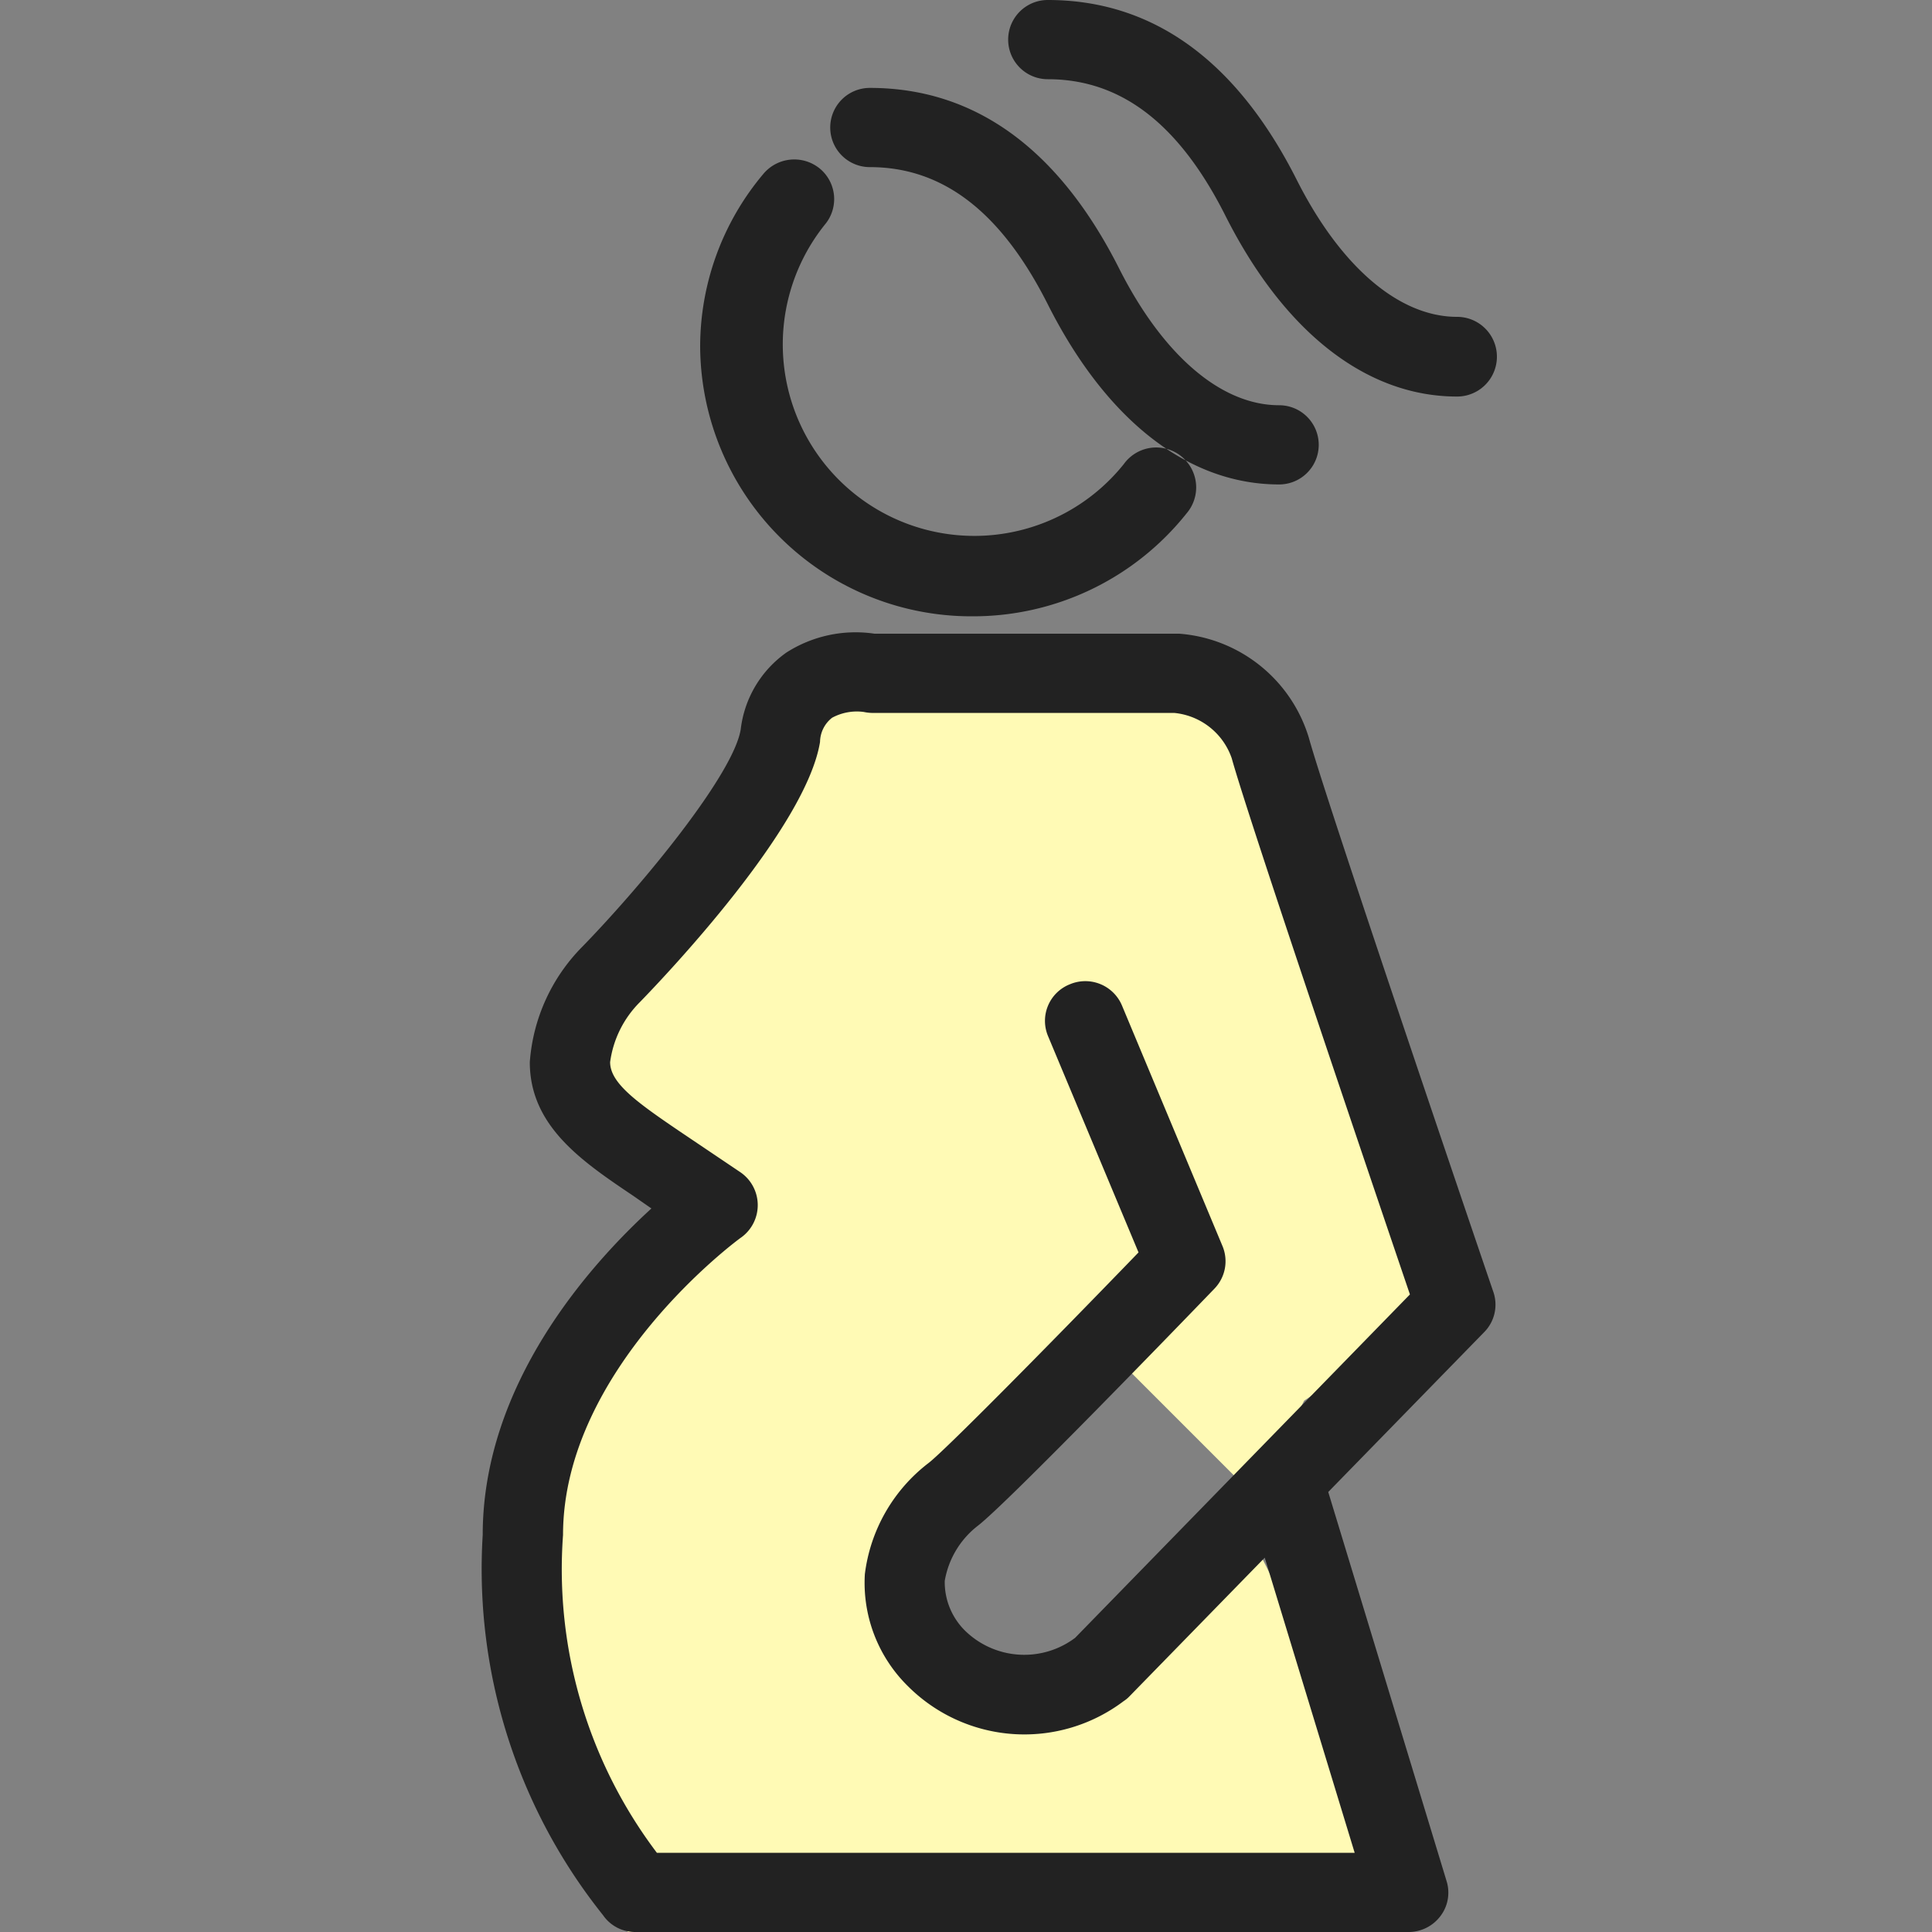 <svg id="icn__data07.svg" xmlns="http://www.w3.org/2000/svg" width="40" height="40" viewBox="0 0 40 40">
  <rect x="0" y="0" width="40" height="40" fill="#808080" stroke="none"/>
  <defs>
    <style>
      .cls-1 {
        fill: #fff;
        fill-opacity: 0.01;
      }

      .cls-2 {
        fill: #fffab5;
      }

      .cls-2, .cls-3 {
        fill-rule: evenodd;
      }

      .cls-3 {
        fill: #222;
      }
    </style>
  </defs>
  <rect id="長方形_981" data-name="長方形 981" class="cls-1" width="40" height="40"/>
  <path id="シェイプ_1416" data-name="シェイプ 1416" class="cls-2" d="M966,6189H950a24.247,24.247,0,0,1-2-7,12.667,12.667,0,0,1,3-8c-0.746-1.13-1.791-1.93-2-3s0.937-2.76,2-4,2.791-3.97,3-4,8,0,8,0a16.614,16.614,0,0,1,2,3c0.076,0.58,3,10,3,10l-3,2-1,2-3-3-3,3a2.387,2.387,0,0,0,0,3c1.232,1.51,2.4.33,3,0s3-2,3-2l1,2Z" transform="translate(-937 -6149)"/>
  <path id="シェイプ_1631" data-name="シェイプ 1631" class="cls-3" d="M966.163,6189h-16a0.806,0.806,0,0,1-.679-0.35,11.476,11.476,0,0,1-2.49-7.87c0-3.12,2.213-5.59,3.493-6.76l-0.374-.26c-1.054-.71-2.144-1.44-2.144-2.77a3.782,3.782,0,0,1,1.088-2.39c1.264-1.3,3.128-3.57,3.279-4.5a2.27,2.27,0,0,1,.946-1.59,2.66,2.66,0,0,1,1.823-.39h6.31a3.045,3.045,0,0,1,2.682,2.15c0.379,1.38,3.787,11.38,3.822,11.48a0.809,0.809,0,0,1-.19.83l-3.229,3.31,2.451,8.06a0.8,0.8,0,0,1-.128.72A0.825,0.825,0,0,1,966.163,6189Zm-15.561-1.64h14.445l-1.862-6.11-2.8,2.87a0.644,0.644,0,0,1-.121.1,3.409,3.409,0,0,1-4.467-.31,3,3,0,0,1-.891-2.32,3.428,3.428,0,0,1,1.319-2.3c0.327-.25,2.414-2.36,4.347-4.36l-1.874-4.48a0.814,0.814,0,0,1,.449-1.07,0.823,0.823,0,0,1,1.083.44l2.081,4.98a0.816,0.816,0,0,1-.167.88c-0.713.74-4.3,4.45-4.9,4.91a1.832,1.832,0,0,0-.684,1.14,1.412,1.412,0,0,0,.461,1.07,1.754,1.754,0,0,0,2.238.11l6.932-7.11c-0.693-2.04-3.341-9.84-3.689-11.1a1.4,1.4,0,0,0-1.195-.94h-6.262a0.9,0.9,0,0,1-.163-0.02,1.077,1.077,0,0,0-.654.12,0.647,0.647,0,0,0-.25.5c-0.287,1.77-3.159,4.8-3.732,5.39a2.16,2.16,0,0,0-.614,1.24c0,0.43.537,0.82,1.42,1.42l1.277,0.86a0.825,0.825,0,0,1,.017,1.35c-0.036.02-3.689,2.7-3.689,6.16A9.731,9.731,0,0,0,950.6,6187.36Zm6.535-25.6a5.615,5.615,0,0,1-5.641-5.58,5.555,5.555,0,0,1,1.309-3.58,0.834,0.834,0,0,1,1.168-.11,0.82,0.82,0,0,1,.105,1.16,3.965,3.965,0,1,0,6.188,4.96,0.827,0.827,0,1,1,1.3,1.02A5.648,5.648,0,0,1,957.137,6161.76Zm6.346-2.73c-1.875,0-3.578-1.32-4.795-3.74-0.961-1.9-2.164-2.83-3.679-2.83a0.82,0.82,0,1,1,0-1.64c2.173,0,3.91,1.26,5.162,3.74,0.909,1.8,2.115,2.83,3.312,2.83A0.82,0.82,0,1,1,963.483,6159.03Zm3.684-1.82c-1.875,0-3.578-1.33-4.794-3.74-0.962-1.91-2.165-2.83-3.68-2.83a0.82,0.82,0,1,1,0-1.64c2.174,0,3.911,1.25,5.163,3.74,0.908,1.79,2.115,2.82,3.311,2.82A0.825,0.825,0,1,1,967.167,6157.21Z" transform="translate(-937 -6149)"/>
</svg>
